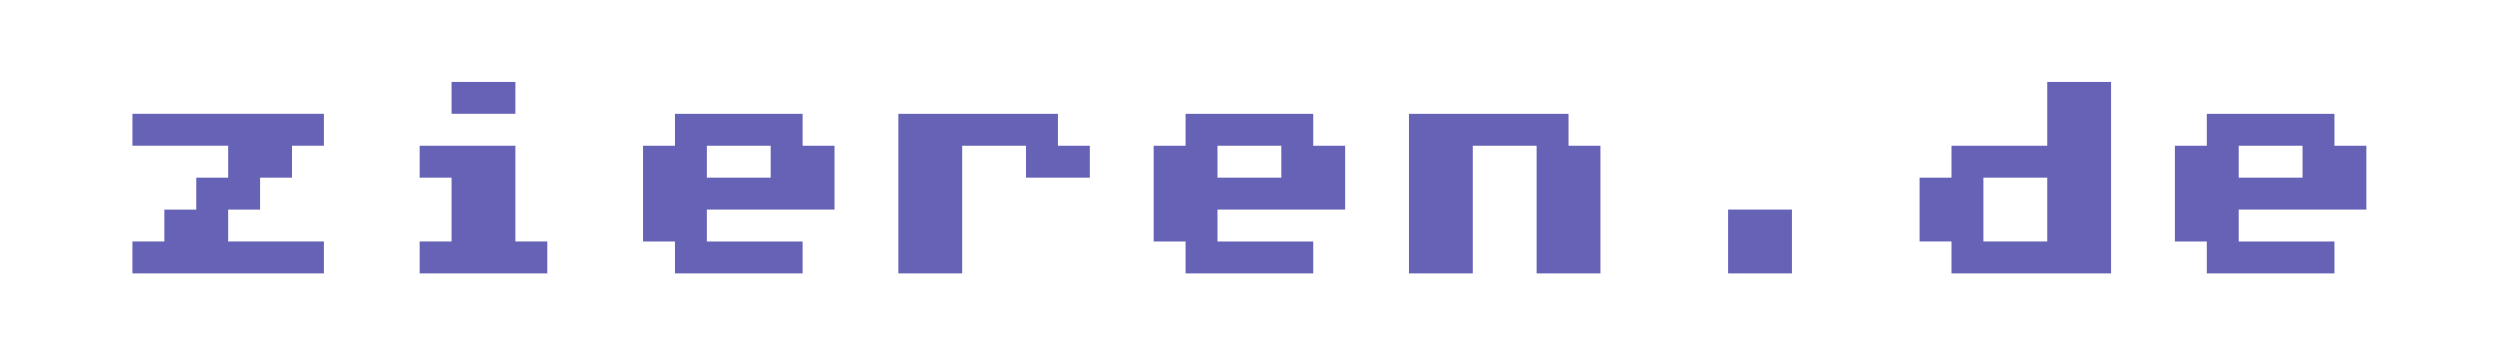 <svg xmlns="http://www.w3.org/2000/svg" xmlns:svg="http://www.w3.org/2000/svg" version="1.2" width="62.18mm" height="8.87mm" viewBox="1751 13750 6218 887" preserveAspectRatio="xMidYMid" fill-rule="evenodd" stroke-width="28.222" stroke-linejoin="round" xml:space="preserve" id="svg70"><g class="Page" id="g68"><g class="com.sun.star.drawing.TextShape" id="g66"><g id="id3"><path id="rect55" class="BoundingBox" style="fill:none" d="m 1751,13750 h 6218 v 887 H 1751 Z"/><g aria-label="zieren.de" id="text63" class="TextShape"><path d="m 2080.375,14430 v -79.375 h 79.375 v -79.375 h 79.375 v -79.375 h 79.375 v -79.375 h -238.125 v -79.375 h 476.25 v 79.375 h -79.375 v 79.375 h -79.375 v 79.375 H 2318.5 v 79.375 h 238.125 V 14430 Z" style="fill:#6663b7" id="path198"/><path d="m 2794.75,14430 v -79.375 h 79.375 v -158.75 h -79.375 v -79.375 h 238.125 v 238.125 h 79.375 V 14430 Z m 79.375,-396.875 v -79.375 h 158.75 v 79.375 z" style="fill:#6663b7" id="path200"/><path d="m 3667.875,14112.5 h -158.75 v 79.375 h 158.75 z m 79.375,-79.375 v 79.375 h 79.375 v 158.75 h -317.5 v 79.375 H 3747.25 V 14430 h -317.5 v -79.375 h -79.375 V 14112.5 h 79.375 v -79.375 z" style="fill:#6663b7" id="path202"/><path d="m 3985.375,14430 v -396.875 h 396.875 v 79.375 h 79.375 v 79.375 h -158.75 v -79.375 h -158.75 v 317.5 z" style="fill:#6663b7" id="path204"/><path d="m 4937.875,14112.5 h -158.75 v 79.375 h 158.75 z m 79.375,-79.375 v 79.375 h 79.375 v 158.75 h -317.5 v 79.375 H 5017.25 V 14430 h -317.5 v -79.375 h -79.375 V 14112.5 h 79.375 v -79.375 z" style="fill:#6663b7" id="path206"/><path d="m 5255.375,14430 v -396.875 h 396.875 v 79.375 h 79.375 v 317.5 h -158.75 v -317.5 h -158.75 v 317.5 z" style="fill:#6663b7" id="path208"/><path d="m 6049.125,14430 v -158.75 h 158.75 V 14430 Z" style="fill:#6663b7" id="path210"/><path d="m 6842.875,14350.625 h -158.75 v -158.75 h 158.75 z m 158.75,79.375 v -476.25 h -158.75 v 158.75 H 6604.75 v 79.375 h -79.375 v 158.75 h 79.375 V 14430 Z" style="fill:#6663b7" id="path212"/><path d="m 7477.875,14112.5 h -158.75 v 79.375 h 158.75 z m 79.375,-79.375 v 79.375 h 79.375 v 158.75 h -317.5 v 79.375 H 7557.25 V 14430 h -317.5 v -79.375 h -79.375 V 14112.5 h 79.375 v -79.375 z" style="fill:#6663b7" id="path214"/></g></g></g></g></svg>